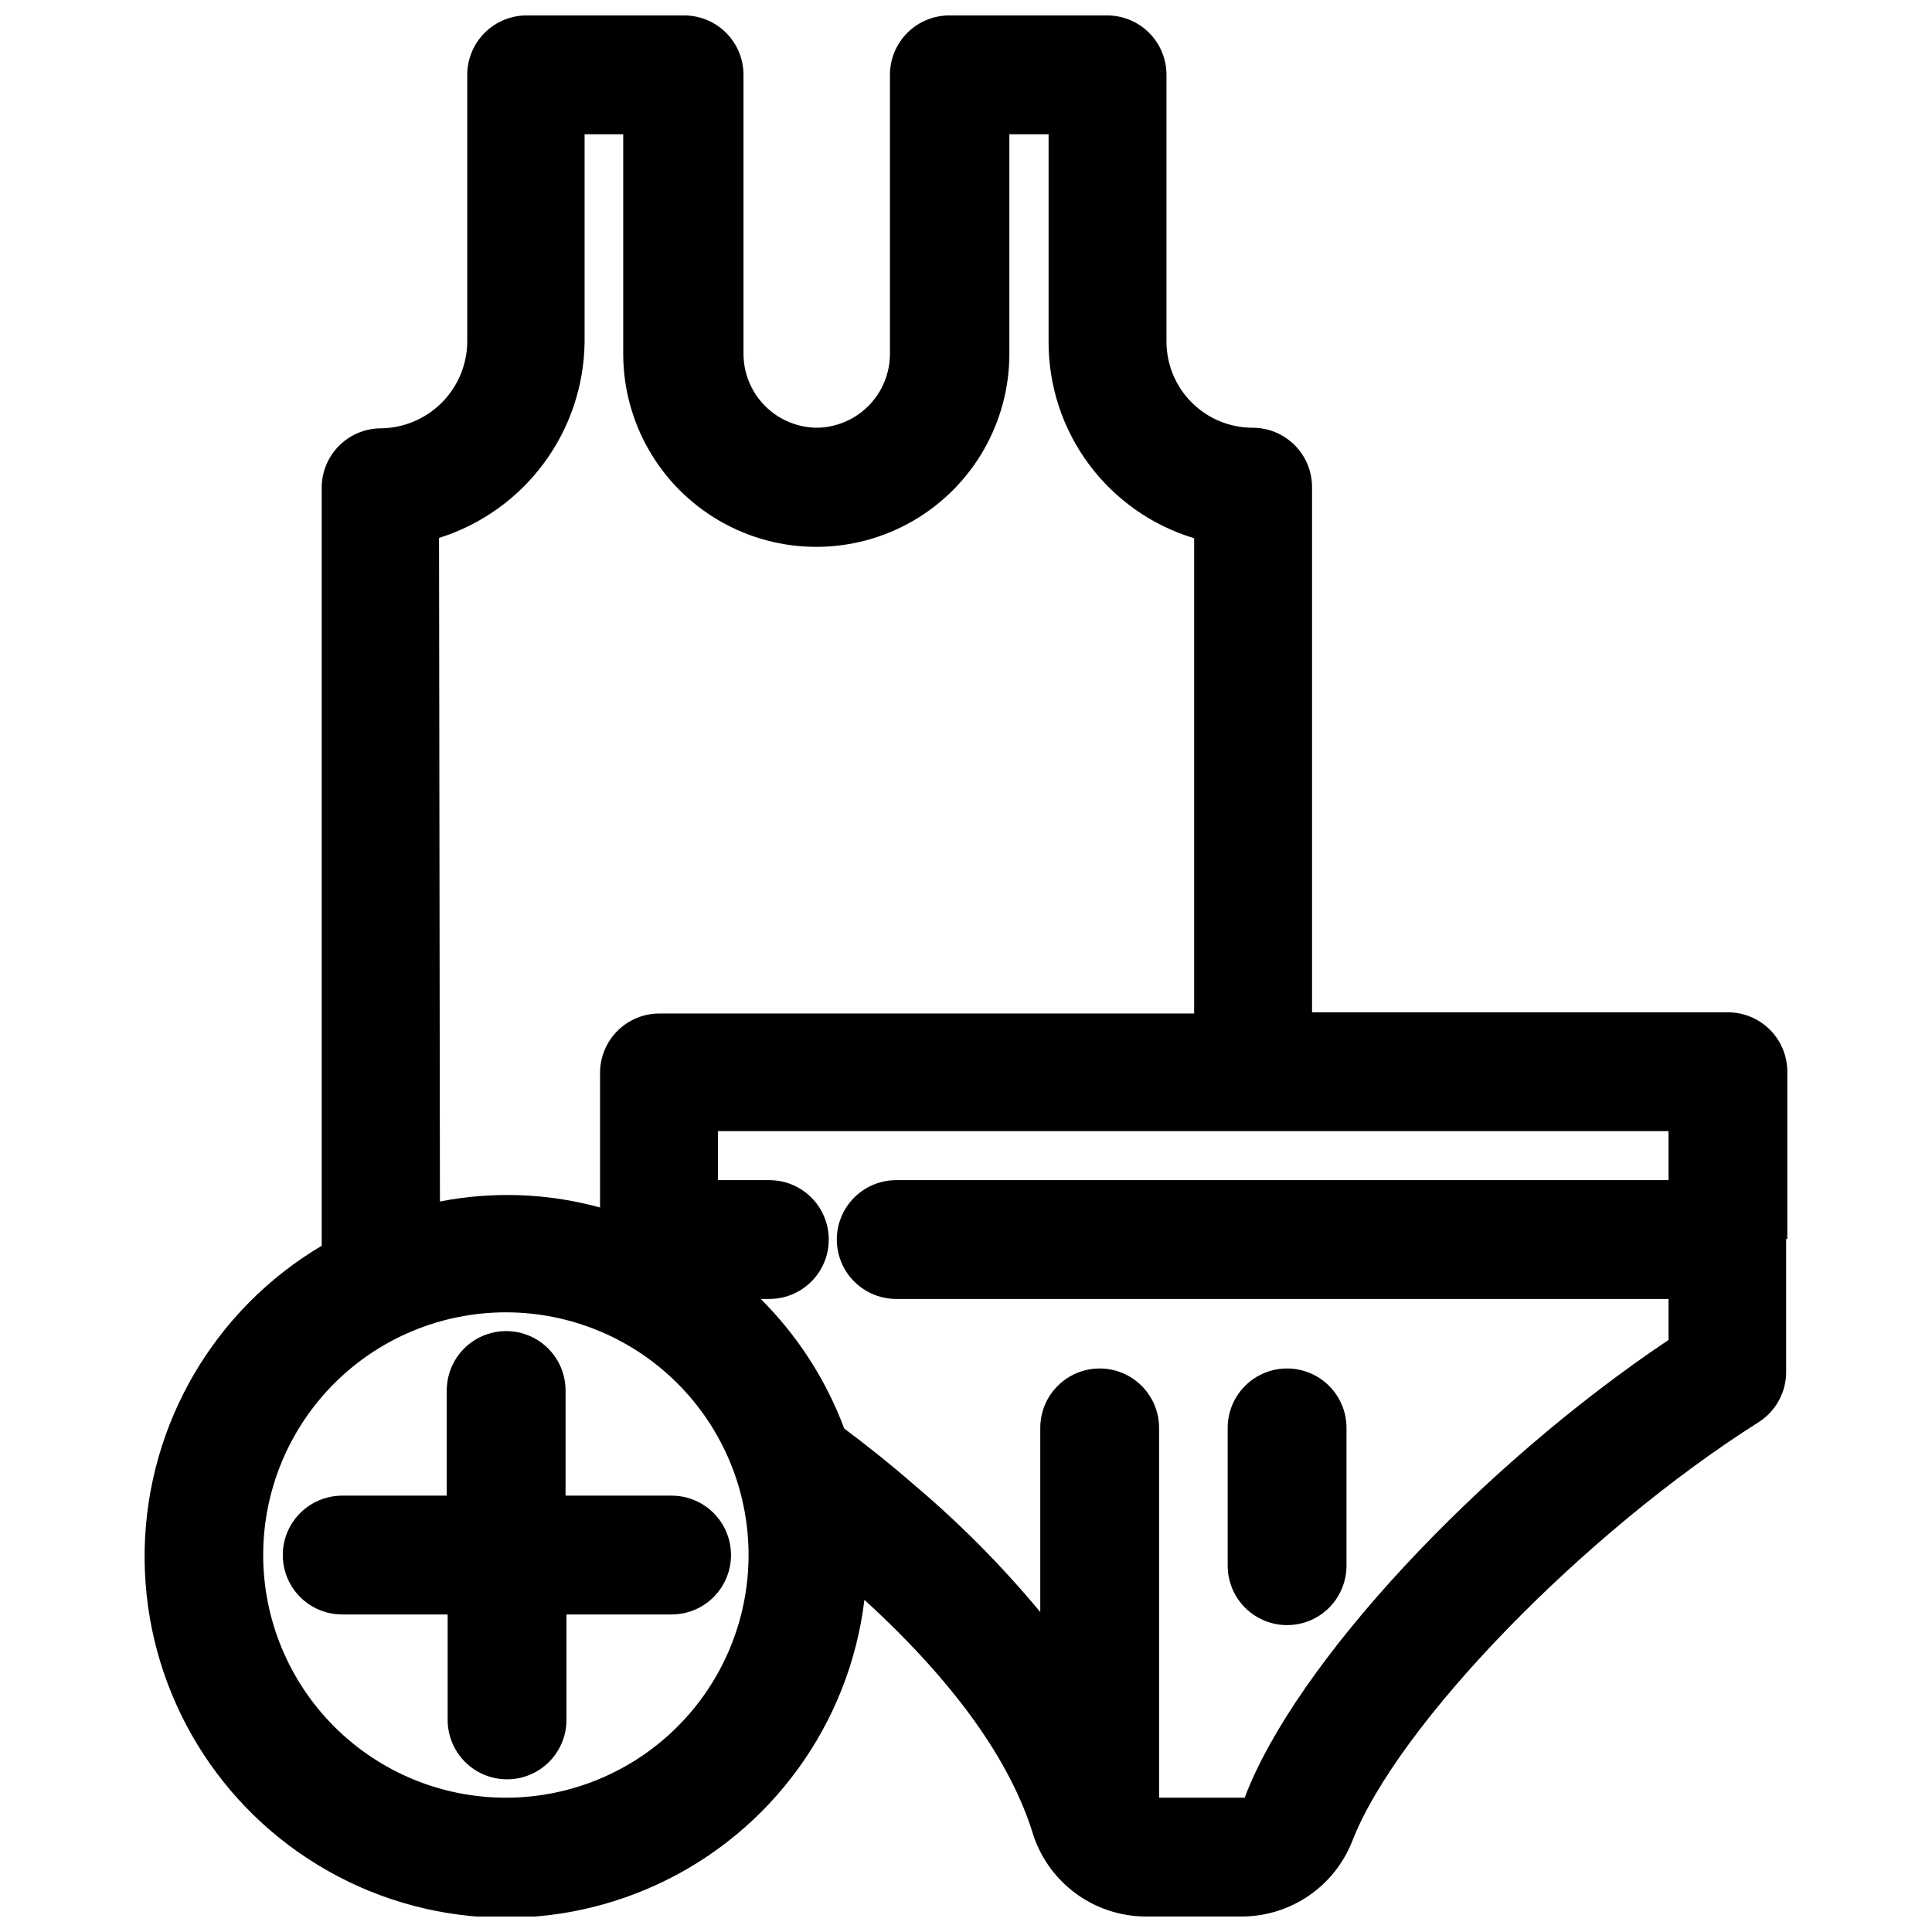 <?xml version="1.0" encoding="UTF-8"?>
<!-- Uploaded to: ICON Repo, www.iconrepo.com, Generator: ICON Repo Mixer Tools -->
<svg width="800px" height="800px" version="1.1" viewBox="144 144 512 512" xmlns="http://www.w3.org/2000/svg">
 <defs>
  <clipPath id="a">
   <path d="m182 148.09h436v503.81h-436z"/>
  </clipPath>
 </defs>
 <g clip-path="url(#a)">
  <path d="m617.66 472.34v-44.32c0-4.176-1.66-8.18-4.613-11.133-2.949-2.953-6.957-4.613-11.133-4.613h-110.21v-139.18c0-4.176-1.656-8.18-4.609-11.133s-6.957-4.609-11.133-4.609c-6.055 0-11.863-2.406-16.145-6.688s-6.688-10.09-6.688-16.145v-70.691c0-4.172-1.656-8.18-4.609-11.133-2.953-2.949-6.957-4.609-11.133-4.609h-41.801c-4.176 0-8.18 1.66-11.133 4.609-2.953 2.953-4.609 6.961-4.609 11.133v73.922c0 5.129-2.012 10.055-5.602 13.723-3.594 3.664-8.477 5.773-13.609 5.879-5.195 0-10.184-2.066-13.859-5.742-3.676-3.676-5.742-8.664-5.742-13.859v-73.922c0-4.172-1.656-8.18-4.609-11.133-2.953-2.949-6.957-4.609-11.133-4.609h-41.723c-4.176 0-8.18 1.66-11.133 4.609-2.953 2.953-4.609 6.961-4.609 11.133v70.852c-0.082 6.027-2.516 11.789-6.777 16.051-4.266 4.266-10.023 6.695-16.051 6.777-4.176 0-8.184 1.656-11.133 4.609-2.953 2.953-4.613 6.957-4.613 11.133v200.89c-28.457 16.859-46.195 47.219-46.914 80.285-0.715 33.07 15.695 64.168 43.398 82.242 27.703 18.074 62.773 20.566 92.754 6.59 29.98-13.977 50.617-42.441 54.586-75.281 23.617 21.57 38.73 42.508 44.793 62.426h-0.004c2.07 6.18 6.004 11.566 11.266 15.414 5.258 3.852 11.582 5.973 18.098 6.074h26.293c6.234-0.094 12.301-2.035 17.43-5.582 5.129-3.547 9.09-8.535 11.383-14.332 11.965-30.859 61.324-81.711 107.69-111.07 4.559-2.887 7.324-7.91 7.32-13.305v-35.266zm-357.31-185.78c11.074-3.481 20.766-10.371 27.695-19.688 6.926-9.316 10.734-20.582 10.879-32.188v-55.105h10.234v58.176c0 18.277 9.75 35.172 25.582 44.312 15.832 9.141 35.336 9.141 51.168 0 15.832-9.141 25.586-26.035 25.586-44.312v-58.176h10.391v55.105c-0.008 11.652 3.742 23 10.691 32.359 6.945 9.355 16.723 16.227 27.883 19.594v125.95h-141.7c-4.176 0-8.18 1.66-11.133 4.609-2.949 2.953-4.609 6.961-4.609 11.133v35.664c-13.832-3.793-28.355-4.332-42.43-1.578zm17.793 333.85c-17.062 0.023-33.434-6.738-45.512-18.789-12.074-12.055-18.867-28.41-18.883-45.473-0.012-17.062 6.754-33.43 18.809-45.5 12.059-12.074 28.418-18.859 45.48-18.867 17.062-0.004 33.426 6.766 45.492 18.828 12.07 12.062 18.848 28.426 18.848 45.488 0 17.043-6.766 33.391-18.809 45.449-12.043 12.059-28.383 18.844-45.426 18.863zm195.7 0h-22.672v-98.004c0-5.625-3.004-10.824-7.875-13.637-4.871-2.812-10.871-2.812-15.742 0-4.871 2.812-7.871 8.012-7.871 13.637v48.805c-10.223-12.316-21.523-23.699-33.773-34.008-5.668-4.961-11.809-9.84-18.184-14.641-4.82-12.898-12.367-24.605-22.121-34.324h2.285c5.625 0 10.82-3 13.633-7.871s2.812-10.871 0-15.742-8.008-7.875-13.633-7.875h-13.621v-12.988h251.91v12.988h-204.67c-5.625 0-10.824 3.004-13.637 7.875s-2.812 10.871 0 15.742 8.012 7.871 13.637 7.871h204.67v10.863c-50.383 33.773-98.953 85.887-112.33 121.31z"/>
 </g>
 <path d="m485.09 506.66c-4.176 0-8.18 1.66-11.133 4.613-2.949 2.949-4.609 6.957-4.609 11.133v36.527-0.004c0 5.625 3 10.824 7.871 13.637s10.875 2.812 15.746 0 7.871-8.012 7.871-13.637v-36.523c0-4.176-1.66-8.184-4.613-11.133-2.953-2.953-6.957-4.613-11.133-4.613z"/>
 <path d="m293.88 540.36v-27.867c0-5.625-3-10.82-7.871-13.633-4.871-2.812-10.871-2.812-15.746 0-4.871 2.812-7.871 8.008-7.871 13.633v27.867h-27.707c-5.625 0-10.824 3.004-13.637 7.875-2.812 4.871-2.812 10.871 0 15.742s8.012 7.871 13.637 7.871h27.945v27.945c0 5.625 3 10.824 7.871 13.637s10.871 2.812 15.742 0 7.875-8.012 7.875-13.637v-27.945h27.867c5.625 0 10.82-3 13.633-7.871s2.812-10.871 0-15.742c-2.812-4.871-8.008-7.875-13.633-7.875z"/>
</svg>